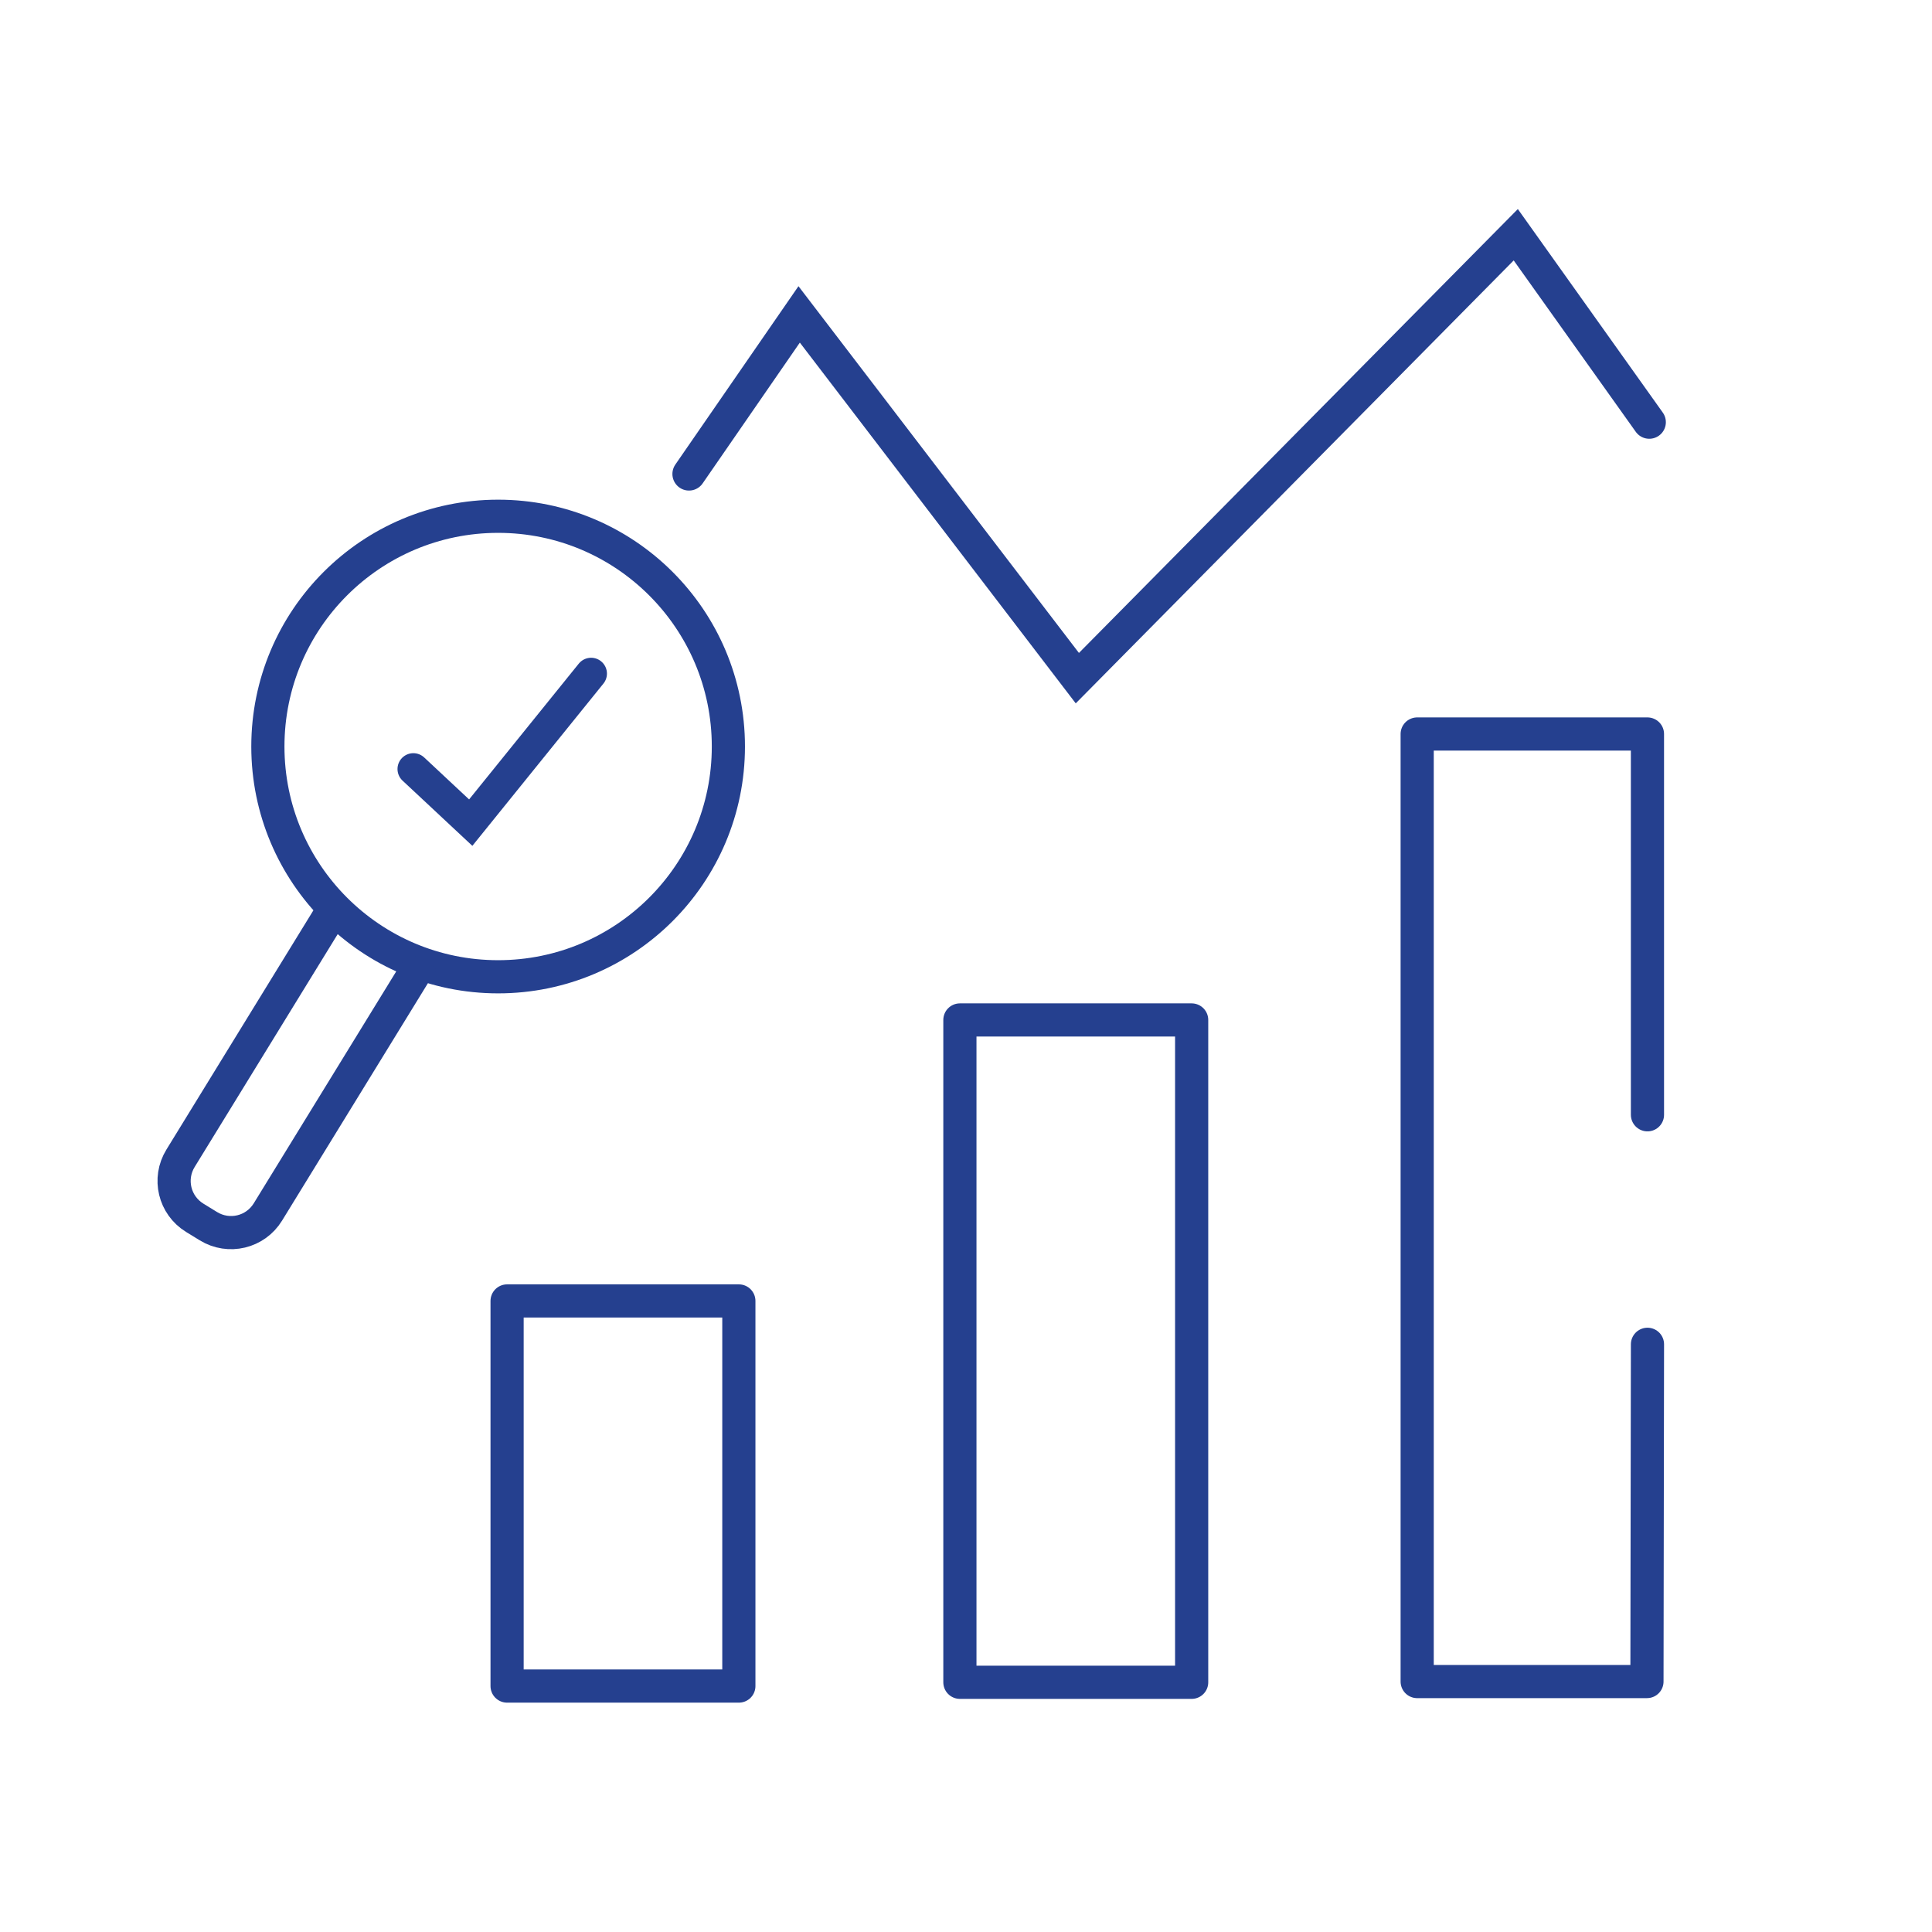 <?xml version="1.0" encoding="UTF-8" standalone="no"?>
<svg
   xmlns:dc="http://purl.org/dc/elements/1.1/"
   xmlns:cc="http://creativecommons.org/ns#"
   xmlns:rdf="http://www.w3.org/1999/02/22-rdf-syntax-ns#"
   xmlns:svg="http://www.w3.org/2000/svg"
   xmlns="http://www.w3.org/2000/svg"
   xmlns:sodipodi="http://sodipodi.sourceforge.net/DTD/sodipodi-0.dtd"
   xmlns:inkscape="http://www.inkscape.org/namespaces/inkscape"
   inkscape:version="1.0 (4035a4fb49, 2020-05-01)"
   sodipodi:docname="graf-grow.svg"
   id="svg23"
   version="1.1"
   viewBox="0 0 100 100"
   height="100"
   width="100">
  <sodipodi:namedview
     inkscape:current-layer="svg23"
     inkscape:window-maximized="0"
     inkscape:window-y="0"
     inkscape:window-x="0"
     inkscape:cy="43.139195"
     inkscape:cx="41.733908"
     inkscape:zoom="7.35"
     showgrid="false"
     id="namedview25"
     inkscape:window-height="1119"
     inkscape:window-width="1904"
     inkscape:pageshadow="2"
     inkscape:pageopacity="0"
     guidetolerance="10"
     gridtolerance="10"
     objecttolerance="10"
     borderopacity="1"
     bordercolor="#666666"
     pagecolor="#ffffff" />
  <defs
     id="defs4">
    <style
       id="style2">.cls-1,.cls-3{fill:none;stroke-width:2px;}.cls-1{stroke:#fff;}.cls-2{fill:#fff;}.cls-3{stroke:#25408f;}</style>
    <style
       id="style866">.cls-1{fill:none;stroke:#25408f;stroke-width:2px;}</style>
  </defs>
  <path
     style="fill:none;stroke:#25408f;stroke-width:1.717;stroke-linecap:round;stroke-miterlimit:4;stroke-dasharray:none;stroke-opacity:1;stroke-linejoin:round"
     d="m 85.273,69.581 -0.027,17.456 H 73.353 V 37.992 h 11.919 l 4.01e-4,19.709"
     class="cls-3"
     data-name="Path 3677"
     id="Path_3677-2"
     sodipodi:nodetypes="cccccc" />
  <path
     d="m 35.662,24.533 5.702,-8.26 14.399,18.828 22.693,-22.951 6.91,9.702"
     class="cls-1"
     data-name="Path 4180"
     id="Path_4180"
     sodipodi:nodetypes="ccccc"
     style="fill:none;stroke:#25408f;stroke-width:1.717;stroke-linecap:round;stroke-miterlimit:4;stroke-dasharray:none;stroke-opacity:1" />
  <rect
     style="fill:none;fill-opacity:1;fill-rule:evenodd;stroke:#25408f;stroke-width:1.717;stroke-linecap:round;stroke-linejoin:round;stroke-miterlimit:4;stroke-dasharray:none;stroke-opacity:1;paint-order:stroke markers fill"
     id="rect941"
     width="11.996"
     height="34.282"
     x="49.684"
     y="52.793" />
  <rect
     y="67.337"
     x="26.247"
     height="19.933"
     width="11.996"
     id="rect941-6"
     style="fill:none;fill-opacity:1;fill-rule:evenodd;stroke:#25408f;stroke-width:1.717;stroke-linecap:round;stroke-linejoin:round;stroke-miterlimit:4;stroke-dasharray:none;stroke-opacity:1;paint-order:stroke markers fill" />
  <circle
     style="fill:none;fill-opacity:1;fill-rule:evenodd;stroke:#25408f;stroke-width:1.717;stroke-linecap:round;stroke-linejoin:round;stroke-miterlimit:4;stroke-dasharray:none;stroke-opacity:1;paint-order:stroke markers fill"
     id="path958"
     cx="25.783"
     cy="38.64"
     r="11.918" />
  <path
     style="fill:none;stroke:#25408f;stroke-width:1.641;stroke-linecap:round;stroke-miterlimit:4;stroke-dasharray:none;stroke-opacity:1"
     sodipodi:nodetypes="ccc"
     id="Path_4180-6"
     data-name="Path 4180"
     class="cls-1"
     d="m 21.395,39.805 2.97,2.774 6.23,-7.713" />
  <path
     id="rect978"
     style="fill:none;fill-opacity:1;fill-rule:evenodd;stroke:#25408f;stroke-width:1.717;stroke-linecap:butt;stroke-linejoin:miter;stroke-miterlimit:4;stroke-dasharray:none;stroke-opacity:1;paint-order:stroke markers fill"
     d="m 21.872,49.701 -8.005,13.03 c -0.649,1.057 -2.023,1.385 -3.08,0.736 L 10.08,63.033 C 9.023,62.383 8.695,61.01 9.344,59.953 l 8.005,-13.03"
     sodipodi:nodetypes="cssssc" />
</svg>
